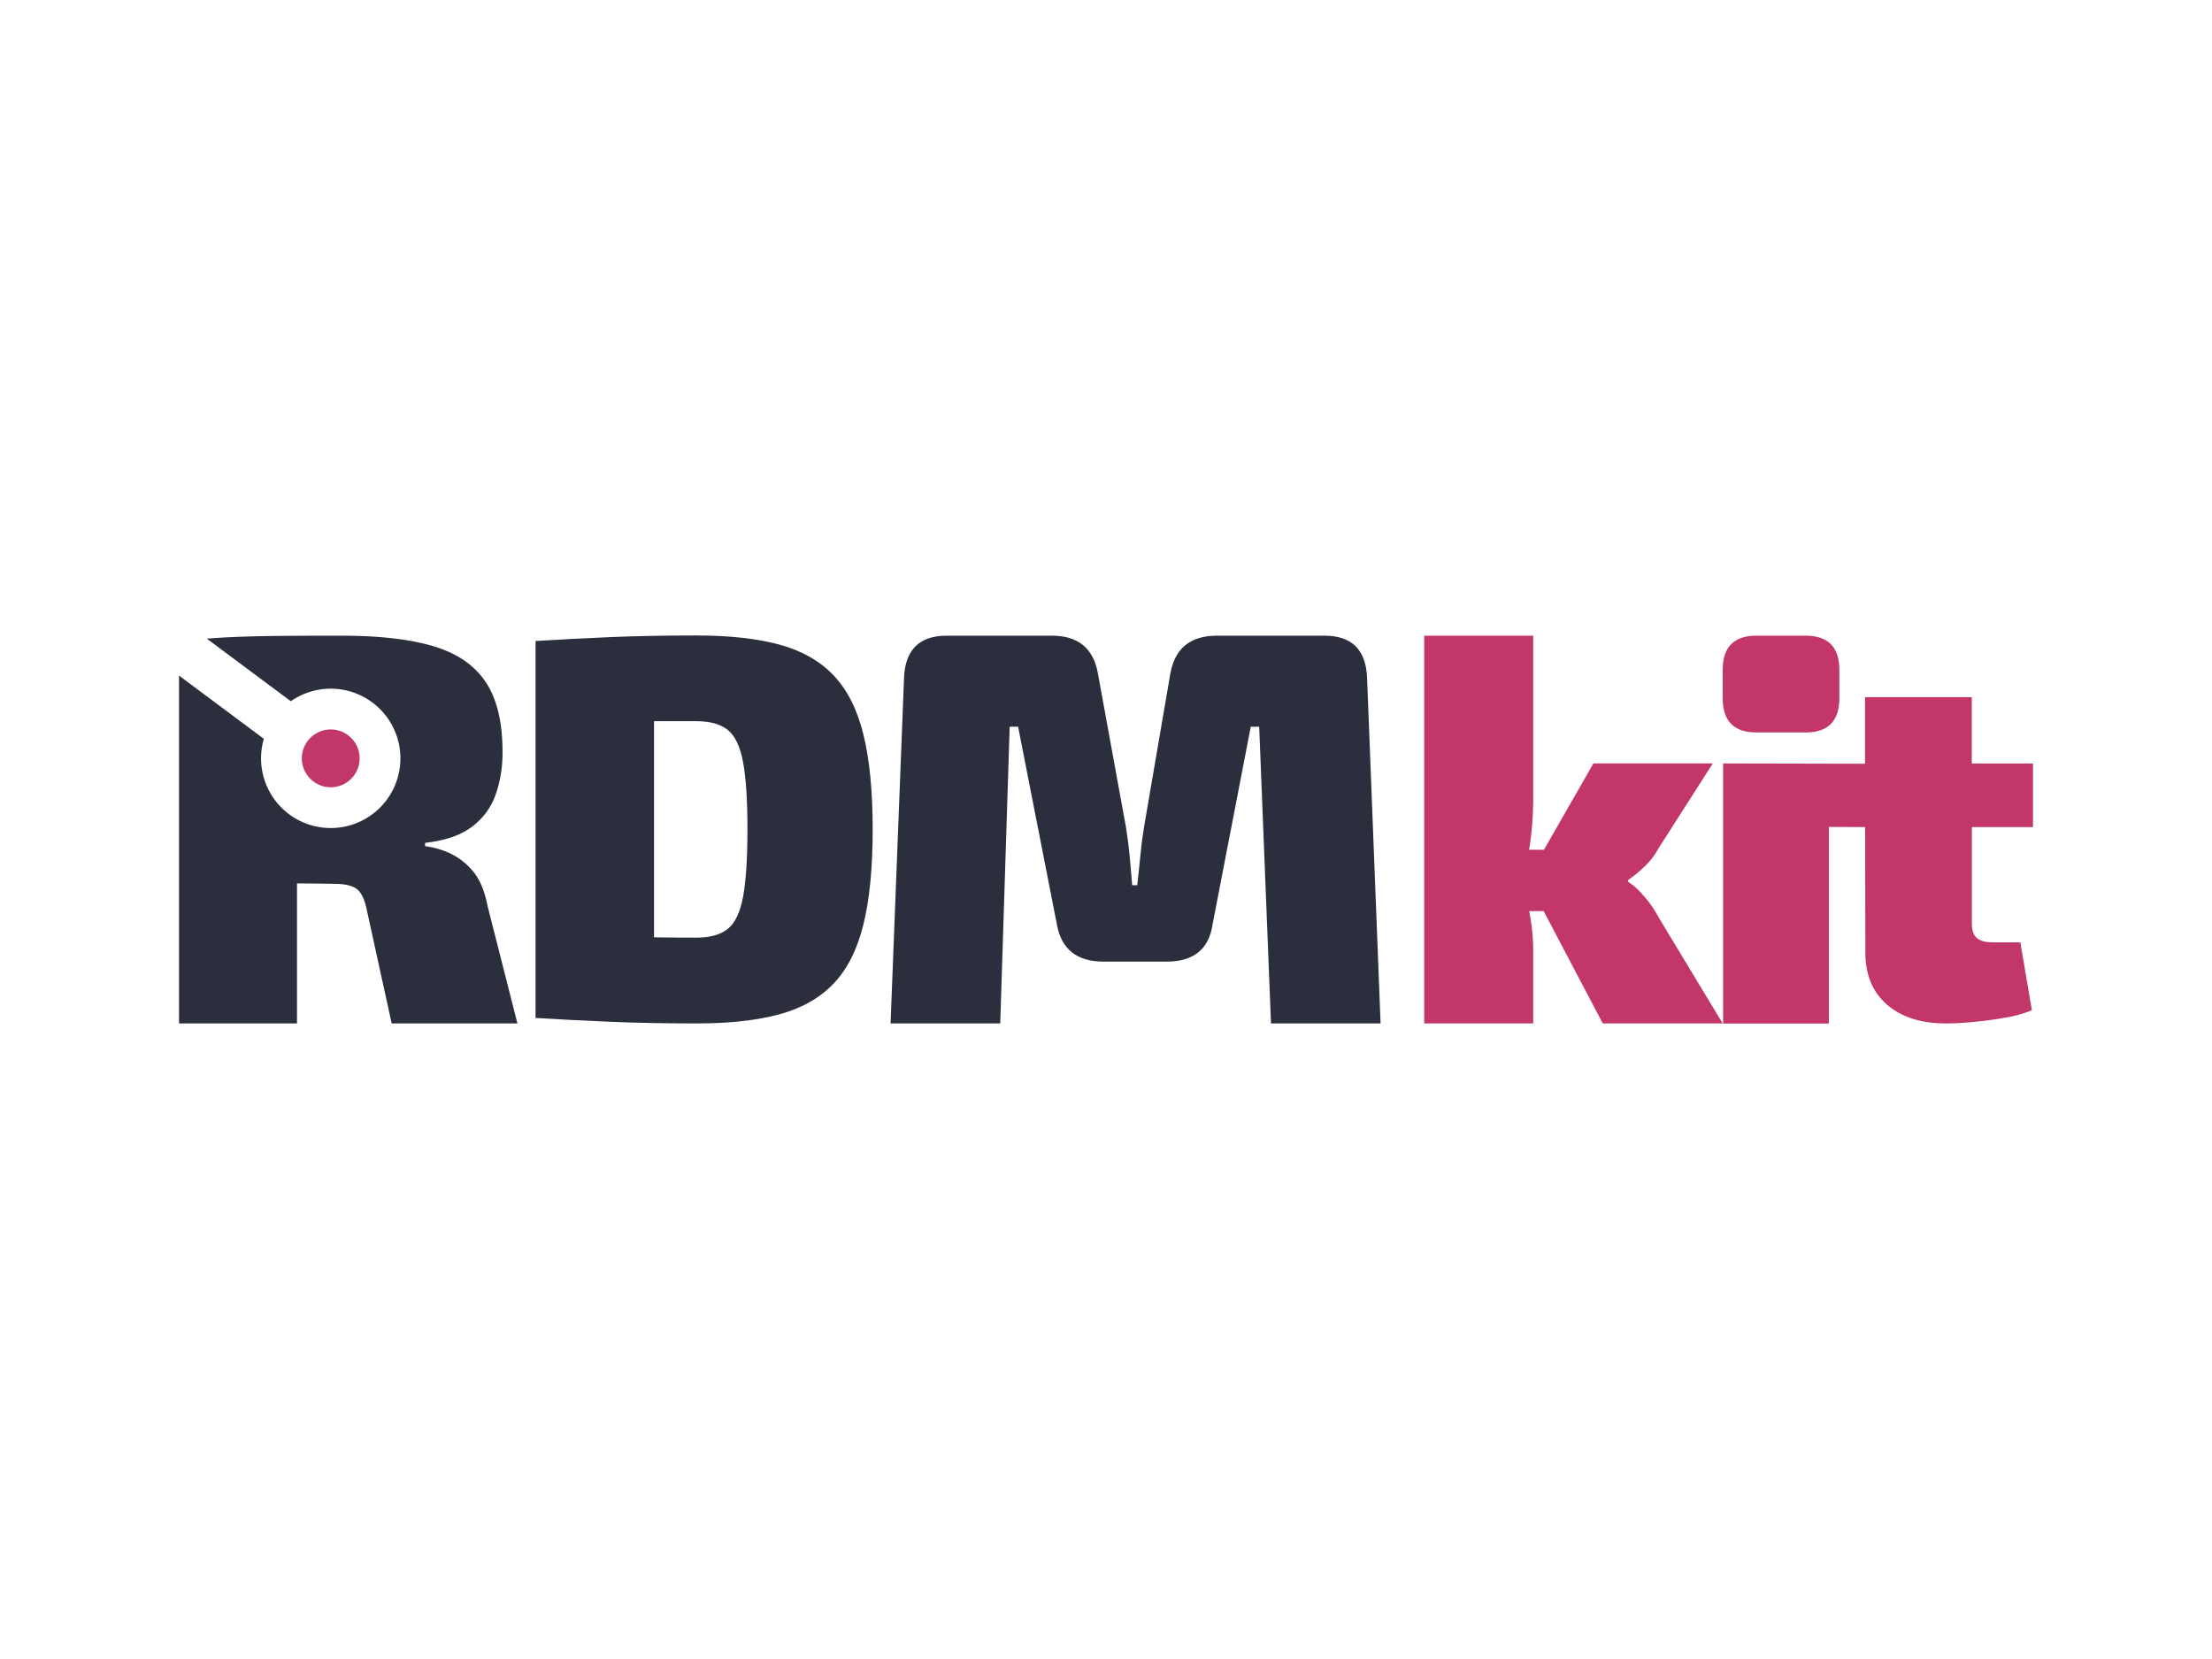 <?xml version="1.0" encoding="UTF-8" standalone="no"?>
<svg
   id="Layer_1"
   data-name="Layer 1"
   width="800"
   height="600"
   viewBox="0 0 800 600"
   version="1.1"
   sodipodi:docname="RDMkit_logo.svg"
   inkscape:version="1.2.2 (b0a8486541, 2022-12-01)"
   xmlns:inkscape="http://www.inkscape.org/namespaces/inkscape"
   xmlns:sodipodi="http://sodipodi.sourceforge.net/DTD/sodipodi-0.dtd"
   xmlns="http://www.w3.org/2000/svg"
   xmlns:svg="http://www.w3.org/2000/svg">
  <sodipodi:namedview
     id="namedview1216"
     pagecolor="#ffffff"
     bordercolor="#666666"
     borderopacity="1.0"
     inkscape:showpageshadow="2"
     inkscape:pageopacity="0.0"
     inkscape:pagecheckerboard="0"
     inkscape:deskcolor="#d1d1d1"
     showgrid="false"
     inkscape:zoom="0.86589878"
     inkscape:cx="276.59122"
     inkscape:cy="475.22876"
     inkscape:window-width="1920"
     inkscape:window-height="1032"
     inkscape:window-x="0"
     inkscape:window-y="0"
     inkscape:window-maximized="1"
     inkscape:current-layer="Layer_1" />
  <defs
     id="defs1199">
    <style
       id="style1197">.cls-1{fill:#2a2e3d;}.cls-2{fill:#c23669;}</style>
  </defs>
  <g
     id="g1342"
     transform="translate(64.745,229.83)">
    <path
       class="cls-1"
       d="m 414.24,0.07 q 14.83,0 15.44,15.24 l 4.88,125 H 394.93 L 390.66,33 h -3.05 l -13.82,71.54 q -2,13.41 -16.66,13.41 h -22.77 q -14.43,0 -16.86,-13.41 L 303.47,33 h -3.05 L 297,140.31 h -39.66 l 4.87,-125 Q 262.83,0.07 277.66,0.07 h 38 q 14.22,0 16.66,13.62 l 10.16,55.69 c 0.54,3.38 1,6.84 1.32,10.36 0.32,3.52 0.65,7.05 0.92,10.57 h 1.83 q 0.62,-5.28 1.12,-10.57 c 0.33,-3.52 0.77,-7 1.32,-10.36 l 9.55,-55.69 Q 361,0.07 375.42,0.07 Z"
       id="path1201" />
    <path
       class="cls-2"
       d="m 514.92,140.31 h 43.37 L 535,101.75 A 37.82,37.82 0 0 0 529.56,94 24,24 0 0 0 524.12,89.11 V 88.4 A 43.45,43.45 0 0 0 529.56,84 26.79,26.79 0 0 0 535,77.11 l 19.71,-30.84 h -43.17 l -17.89,31.22 h -5.38 c 0.2,-1.23 0.39,-2.49 0.55,-3.76 a 119.47,119.47 0 0 0 0.94,-14.67 V 0.07 h -39.43 v 140.24 h 39.43 v -26.9 a 74.66,74.66 0 0 0 -1.22,-12.5 c -0.08,-0.42 -0.15,-0.82 -0.23,-1.23 h 5.23 z"
       id="path1203" />
    <path
       class="cls-2"
       d="m 570.49,35.07 h 17.8 q 12.19,0 12.2,-12.4 v -10.2 q 0,-12.39 -12.2,-12.4 h -17.8 q -12.21,0 -12.2,12.4 v 10.2 q 0,12.41 12.2,12.4 z"
       id="path1205" />
    <path
       class="cls-2"
       d="m 670.51,69.3 v -23 h -22.14 v -24 h -38.61 v 24.09 l -51.32,-0.11 v 94.06 h 38.25 v -71.1 l 13.11,0.06 0.09,45.39 q 0,12.07 7.87,18.85 7.87,6.78 21.24,6.77 c 2.93,0 6.31,-0.19 10.15,-0.55 3.84,-0.36 7.66,-0.89 11.44,-1.56 a 43.76,43.76 0 0 0 9.52,-2.65 L 665.94,111 h -9.7 q -4.22,0 -6,-1.56 -1.78,-1.56 -1.83,-5 V 69.3 Z"
       id="path1207" />
    <path
       class="cls-1"
       d="M 111.59,97.84 Q 110,89.43 106,84.91 A 23.89,23.89 0 0 0 97.38,78.5 31.1,31.1 0 0 0 89,76.2 V 75 q 10.81,-1.2 16.93,-5.81 A 24.67,24.67 0 0 0 114.54,57.47 45.81,45.81 0 0 0 117,42.14 Q 117,25.91 110.89,16.8 104.78,7.69 92,3.88 79.13,0.07 58.7,0.07 q -13.83,0 -23.54,0.1 -9.71,0.1 -17.83,0.5 c -2.35,0.12 -4.79,0.28 -7.28,0.47 l 30.39,22.64 a 25.2,25.2 0 1 1 -10.77,20.66 25.4,25.4 0 0 1 1,-7.08 L 0,14.5 V 140.31 H 42.67 V 89.68 q 6.06,0 13.42,0.14 5.61,0 8.12,1.81 2.51,1.81 3.7,7.61 l 9,41.07 h 45.48 z"
       id="path1209" />
    <circle
       class="cls-2"
       cx="54.87"
       cy="44.44"
       r="10.46"
       id="circle1211" />
    <path
       class="cls-1"
       d="M 247.51,35.77 Q 244.14,22.13 236.64,14.33 229.14,6.53 217,3.26 204.82,0 187.23,0 169.84,0 155.91,0.59 141.98,1.18 128.94,2 v 136.33 q 12.84,0.79 27.07,1.38 14.23,0.59 31.22,0.6 17.6,0 29.75,-3.26 12.15,-3.26 19.66,-11.05 7.5,-7.8 10.87,-21.44 3.37,-13.64 3.36,-34.39 0,-20.76 -3.36,-34.4 z M 204,94.46 q -1.58,8.51 -5.53,11.66 -3.95,3.15 -11.27,3.16 -8.16,0 -15.41,-0.12 V 31 h 15.41 q 7.32,0 11.27,3.16 3.95,3.16 5.53,11.69 1.58,8.49 1.58,24.3 0,15.81 -1.58,24.31 z"
       id="path1213" />
  </g>
</svg>
